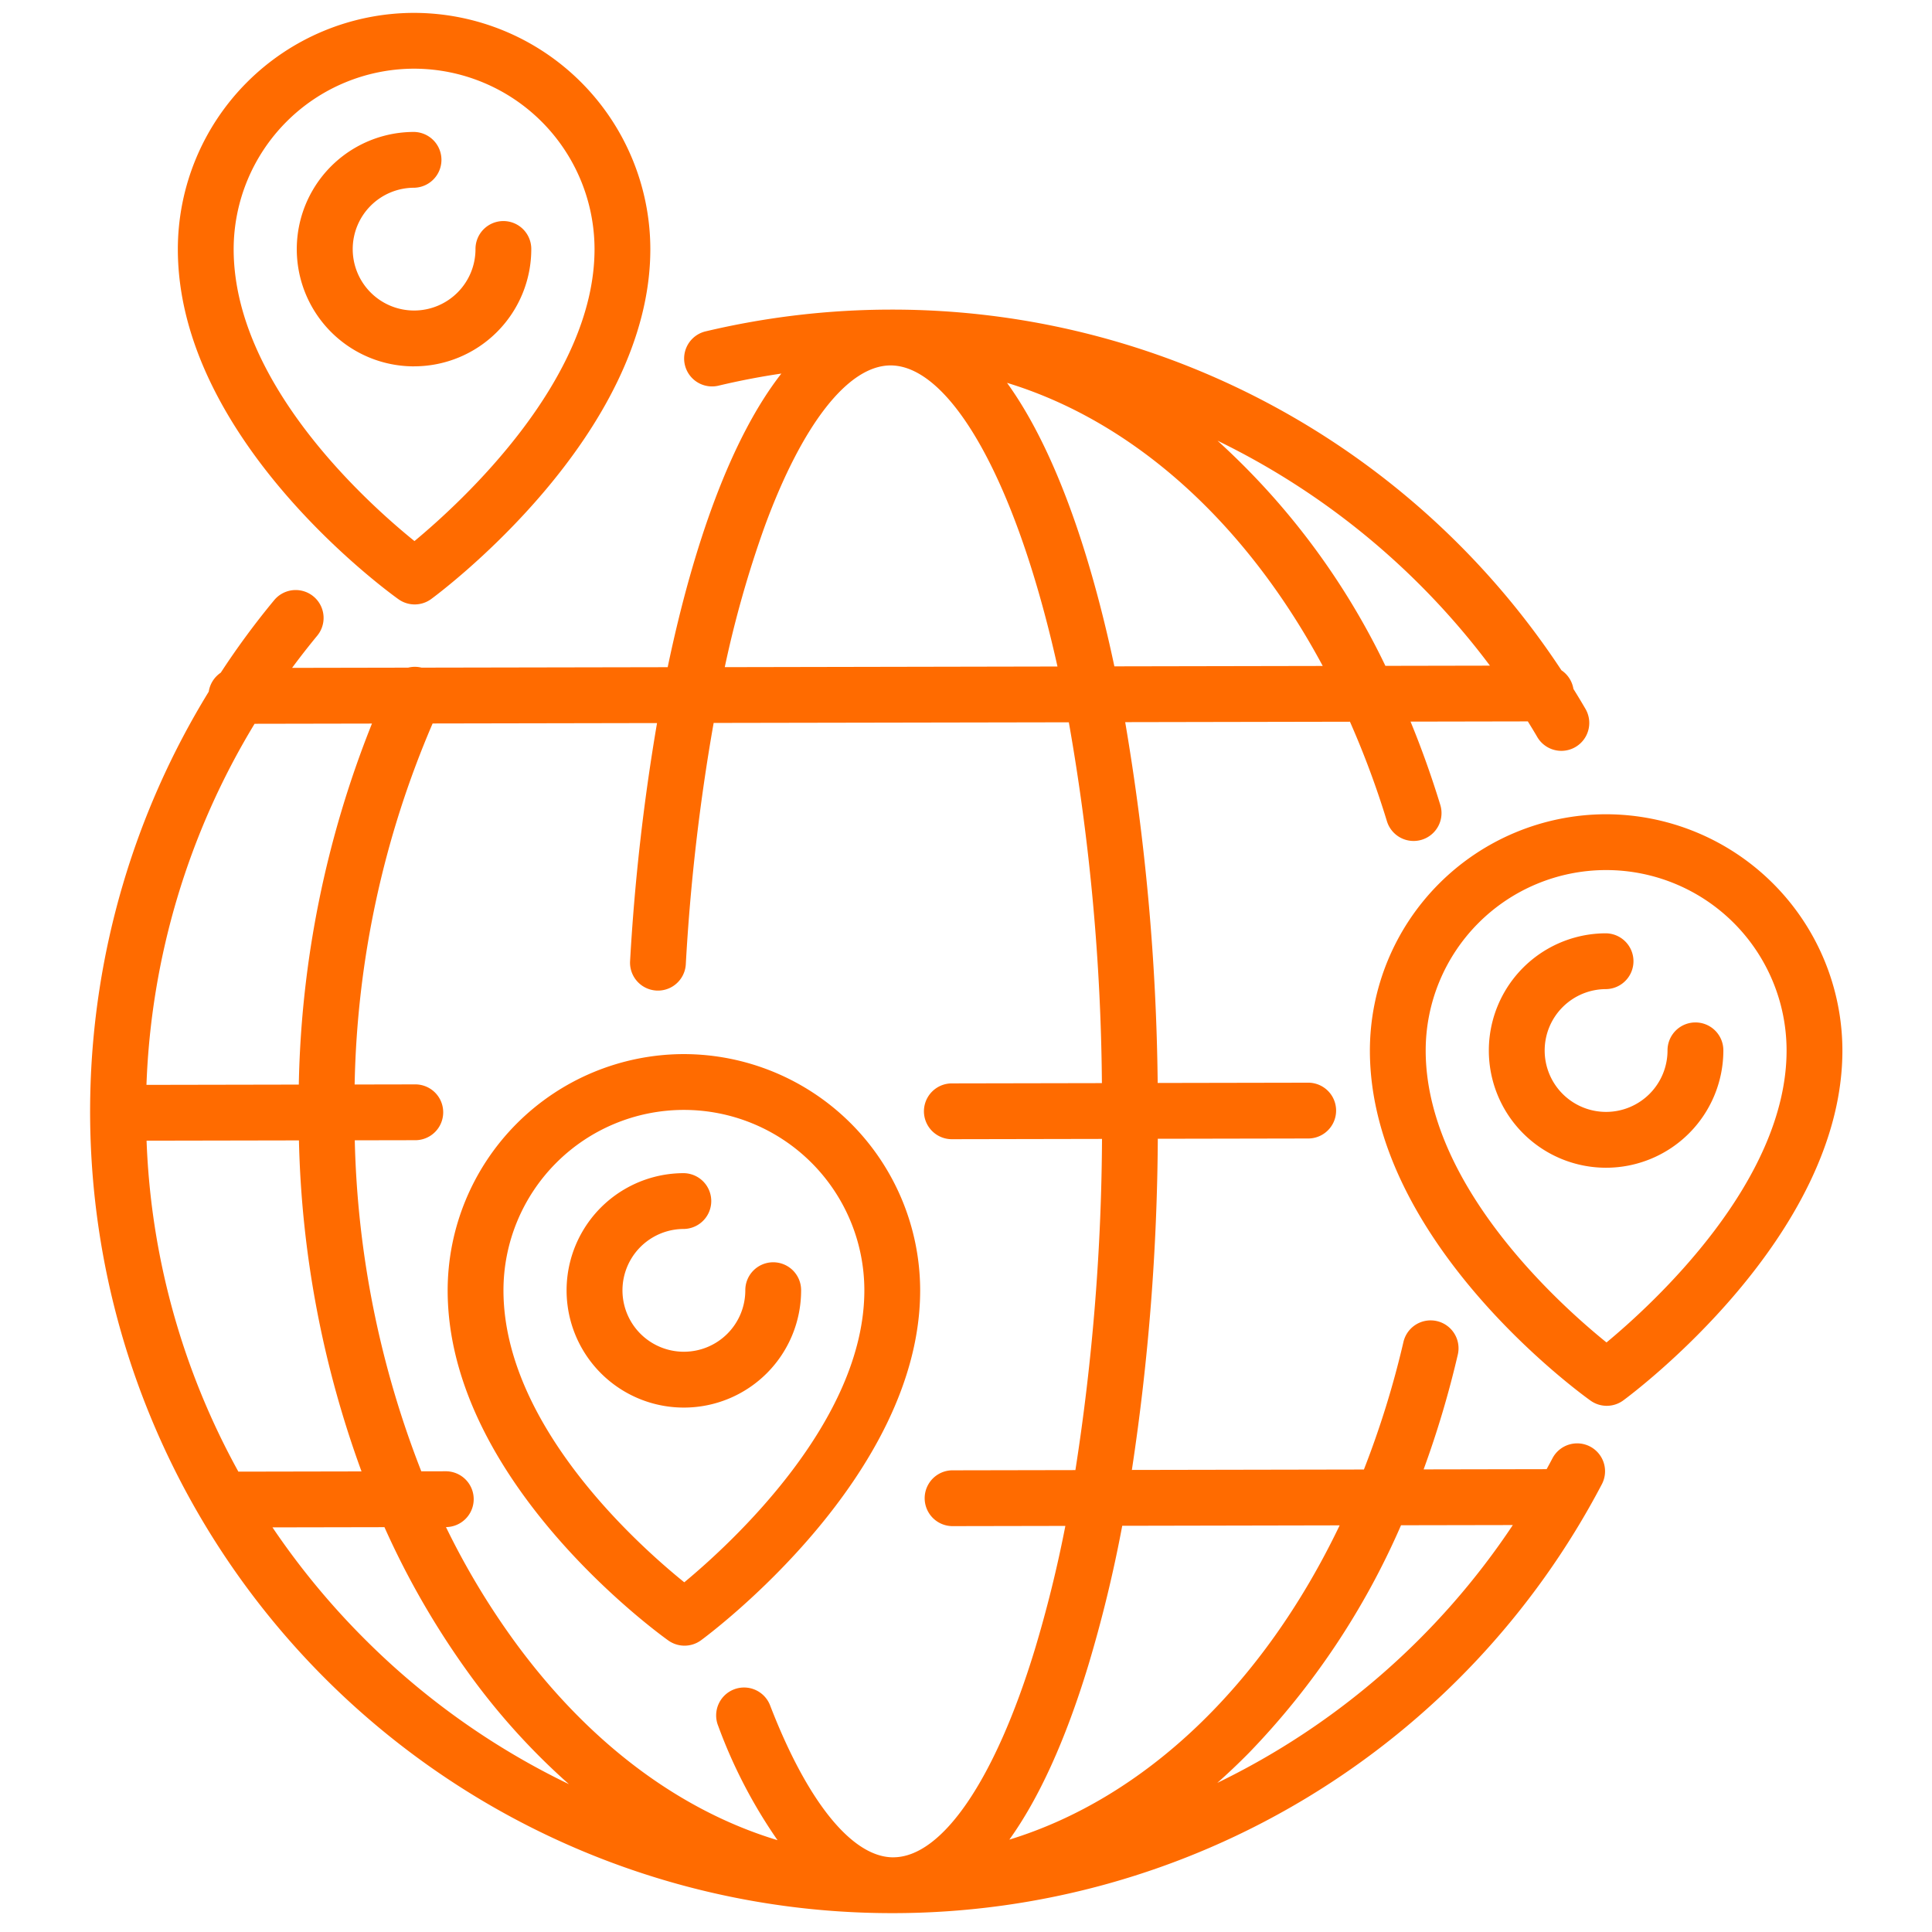 <svg xmlns="http://www.w3.org/2000/svg" xmlns:xlink="http://www.w3.org/1999/xlink" width="300" height="300" viewBox="0 0 300 300">
  <defs>
    <clipPath id="clip-path">
      <rect id="Rectángulo_11" data-name="Rectángulo 11" width="300" height="300" transform="translate(24 -573)" fill="#3a9812" opacity="0.5"/>
    </clipPath>
  </defs>
  <g id="Enmascarar_grupo_26" data-name="Enmascarar grupo 26" transform="translate(-24 573)" clip-path="url(#clip-path)">
    <g id="maps-and-flags-travel-svgrepo-com" transform="translate(18.059 -571)">
      <path id="Trazado_420" data-name="Trazado 420" d="M252.861,256.5a4.332,4.332,0,0,0-5.852,1.817q-.447.85-.908,1.69l-19.1.036a152.82,152.82,0,0,0,5.3-17.792,4.333,4.333,0,1,0-8.438-1.974,143.935,143.935,0,0,1-6.135,19.784l-36.031.067a355.3,355.3,0,0,0,4.027-51.424l23.424-.044a4.333,4.333,0,0,0-.008-8.665h-.009l-23.425.044a355.063,355.063,0,0,0-5.045-56.029l34.9-.066a138.664,138.664,0,0,1,5.726,15.4,4.333,4.333,0,1,0,8.284-2.542q-2.046-6.668-4.6-12.874l18.212-.034c.5.811,1,1.623,1.479,2.45a4.333,4.333,0,0,0,7.493-4.353q-.922-1.585-1.893-3.139a4.331,4.331,0,0,0-1.865-2.9,124.363,124.363,0,0,0-103.961-56H144.2a125.14,125.14,0,0,0-28.723,3.386,4.333,4.333,0,0,0,2.008,8.43q4.839-1.153,9.786-1.885c-7.733,9.9-13.629,26.372-17.652,45.594l-38.222.071a4.308,4.308,0,0,0-2.078,0l-18.022.034q1.878-2.54,3.895-4.986a4.333,4.333,0,0,0-6.673-5.53,123.579,123.579,0,0,0-8.3,11.266,4.332,4.332,0,0,0-1.865,2.95A124.494,124.494,0,0,0,144.432,328.947h.24a124.306,124.306,0,0,0,110-66.593A4.333,4.333,0,0,0,252.861,256.5Zm-38.9,12.233c-11.872,24.794-30.23,42.339-51.289,48.8,4.587-6.387,8.7-15.4,12.211-26.9A208.9,208.9,0,0,0,180.2,268.8Zm-34.98-133.386c-3.921-18.475-9.509-34.12-16.669-44.023,19.622,5.983,37.023,21.608,49.024,43.962Zm58.321-.109-16.236.031a113.456,113.456,0,0,0-26.072-34.964A116.379,116.379,0,0,1,237.3,135.239ZM124.685,113.612c5.829-15.871,12.95-24.98,19.536-24.992h.013c7.582,0,15.824,12,22.05,32.1,1.42,4.583,2.707,9.486,3.861,14.651l-51.663.1A168.144,168.144,0,0,1,124.685,113.612ZM63.7,144.231a158.957,158.957,0,0,0-11.361,56.06l-23.655.044a116.087,116.087,0,0,1,16.789-56.07ZM28.7,209l23.66-.044a159.975,159.975,0,0,0,9.717,51.4l-19.12.036A114.99,114.99,0,0,1,28.7,209ZM62.688,286.51a117.046,117.046,0,0,1-14.436-17.463l17.387-.033A127.446,127.446,0,0,0,79.012,292.1a105.308,105.308,0,0,0,15.274,16.821A115.97,115.97,0,0,1,62.688,286.51Zm81.954,33.772c-6.361,0-13.321-8.58-19.1-23.542a4.333,4.333,0,1,0-8.084,3.12,78.279,78.279,0,0,0,9.218,17.759C111.453,313.012,97.409,302.525,86,286.974A117.4,117.4,0,0,1,75.192,269h.042a4.333,4.333,0,0,0-.008-8.665h-.009l-3.857.008a150.147,150.147,0,0,1-10.33-51.4l9.469-.018a4.333,4.333,0,0,0-.008-8.665h-.009l-9.473.018a149.03,149.03,0,0,1,12.108-56.061l34.848-.065a329.528,329.528,0,0,0-4.187,37.01,4.333,4.333,0,0,0,8.651.5,316.981,316.981,0,0,1,4.327-37.529l55.152-.1a337.15,337.15,0,0,1,5.136,56.029l-23.371.044a4.333,4.333,0,0,0,.008,8.665h.009l23.371-.044a344.446,344.446,0,0,1-4.131,51.424l-19.143.036a4.333,4.333,0,0,0,.008,8.665h.009l17.566-.033A197.439,197.439,0,0,1,166.6,288.1c-6.154,20.135-14.356,32.164-21.942,32.178Zm50.321-11.56q2.5-2.215,4.911-4.659a118.927,118.927,0,0,0,23.617-35.346l17.361-.032A115.648,115.648,0,0,1,194.964,308.721Z" transform="translate(0 -33.876)" fill="#ff6b00"/>
      <path id="Trazado_421" data-name="Trazado 421" d="M77.832,91.054a4.333,4.333,0,0,0,5.078-.04c1.392-1.023,34.077-25.382,34.023-54.4A36.741,36.741,0,0,0,80.25,0h-.07A36.726,36.726,0,0,0,43.565,36.754C43.62,66.373,76.435,90.06,77.832,91.054ZM80.25,8.665a28.062,28.062,0,0,1,28.019,27.966c.038,20.353-20.639,39.313-27.961,45.387-7.351-5.94-28.038-24.5-28.076-45.281A28.062,28.062,0,0,1,80.25,8.665Z" transform="translate(-10.009)" fill="#ff6b00"/>
      <path id="Trazado_422" data-name="Trazado 422" d="M93.874,68.474a18.2,18.2,0,0,0,18.164-18.232,4.333,4.333,0,0,0-4.333-4.325H107.7a4.333,4.333,0,0,0-4.325,4.341,9.532,9.532,0,1,1-9.549-9.514,4.333,4.333,0,0,0-.008-8.665h-.009a18.2,18.2,0,0,0,.033,36.4Z" transform="translate(-23.6 -13.591)" fill="#ff6b00"/>
      <path id="Trazado_423" data-name="Trazado 423" d="M401.433,215.921h-.07a36.726,36.726,0,0,0-36.615,36.754c.056,29.62,32.872,53.306,34.269,54.3a4.333,4.333,0,0,0,5.079-.04c1.392-1.023,34.077-25.382,34.023-54.4A36.742,36.742,0,0,0,401.433,215.921Zm.057,82.019c-7.351-5.94-28.038-24.5-28.077-45.281a28.019,28.019,0,0,1,56.038-.106C429.49,272.906,408.813,291.866,401.49,297.94Z" transform="translate(-146.091 -91.483)" fill="#ff6b00"/>
      <path id="Trazado_424" data-name="Trazado 424" d="M428.889,261.839h-.009a4.333,4.333,0,0,0-4.325,4.341,9.543,9.543,0,0,1-9.514,9.55h-.018A9.532,9.532,0,0,1,415,256.665,4.333,4.333,0,0,0,415,248h-.008a18.2,18.2,0,0,0,.035,36.4h.034a18.218,18.218,0,0,0,18.164-18.232A4.332,4.332,0,0,0,428.889,261.839Z" transform="translate(-159.682 -105.075)" fill="#ff6b00"/>
      <path id="Trazado_425" data-name="Trazado 425" d="M152.951,280.544h-.07A36.727,36.727,0,0,0,116.265,317.3c.056,29.62,32.872,53.306,34.269,54.3a4.333,4.333,0,0,0,5.078-.04c1.392-1.023,34.077-25.382,34.023-54.4A36.74,36.74,0,0,0,152.951,280.544Zm.057,82.019c-7.351-5.94-28.038-24.5-28.077-45.281a28.019,28.019,0,0,1,56.038-.106C181.008,337.529,160.33,356.489,153.008,362.563Z" transform="translate(-40.812 -118.863)" fill="#ff6b00"/>
      <path id="Trazado_426" data-name="Trazado 426" d="M180.407,326.461H180.4a4.333,4.333,0,0,0-4.325,4.341,9.532,9.532,0,0,1-9.514,9.55h-.019a9.532,9.532,0,0,1-.017-19.064,4.333,4.333,0,0,0-.008-8.665h-.009a18.2,18.2,0,0,0,.033,36.4h.036a18.2,18.2,0,0,0,18.164-18.232A4.333,4.333,0,0,0,180.407,326.461Z" transform="translate(-54.403 -132.455)" fill="#ff6b00"/>
    </g>
  </g>
</svg>
